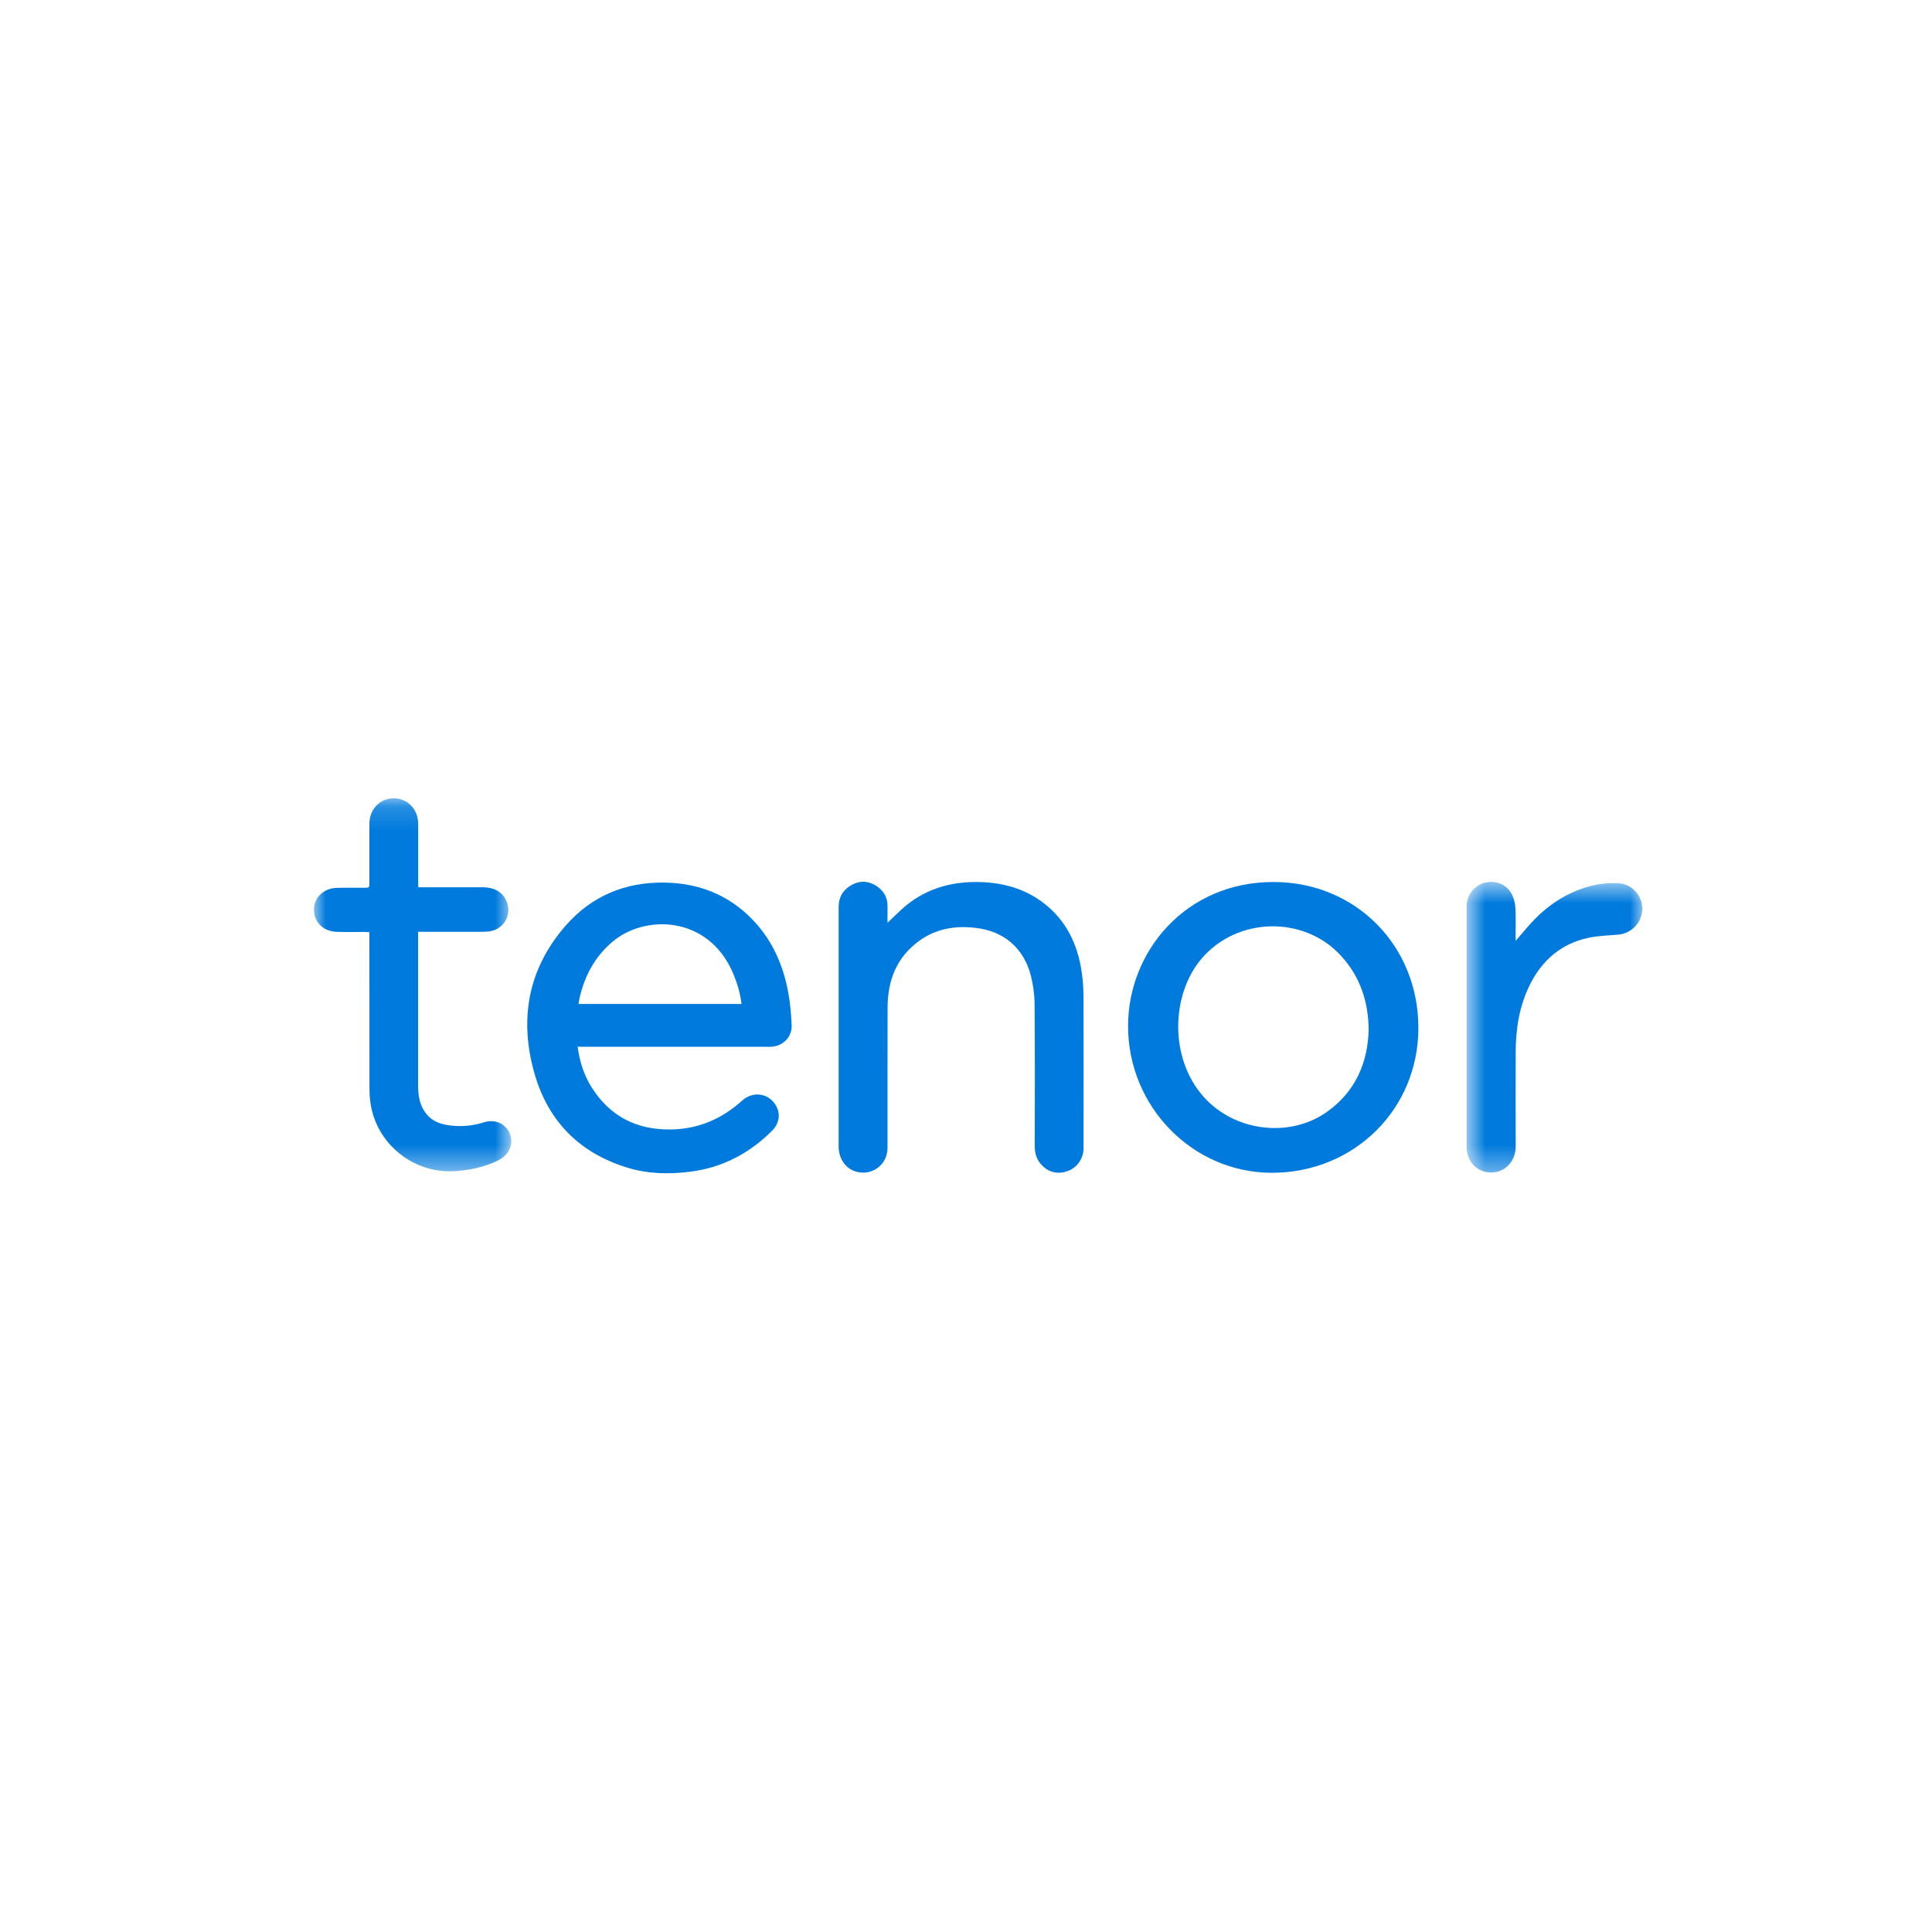<svg width="80" height="80" viewBox="0 0 80 80" fill="none" xmlns="http://www.w3.org/2000/svg">
<g filter="url(#filter0_d_13857_1546)">
<rect x="10" y="8.5" width="60.094" height="60.094" rx="2.777" fill="white"/>
<path fill-rule="evenodd" clip-rule="evenodd" d="M30.704 39.671C30.652 39.219 30.523 38.802 30.353 38.396C29.338 36.007 26.7 35.945 25.344 37.109C24.631 37.721 24.211 38.503 24.002 39.407C23.981 39.491 23.974 39.574 23.957 39.671H30.704ZM23.919 41.441C24.002 42.066 24.183 42.626 24.503 43.13C25.253 44.316 26.345 44.879 27.742 44.868C28.89 44.861 29.873 44.444 30.722 43.679C31.167 43.276 31.792 43.353 32.105 43.836C32.331 44.184 32.286 44.604 31.973 44.917C31.024 45.866 29.894 46.457 28.556 46.62C27.68 46.728 26.807 46.707 25.956 46.443C24.016 45.842 22.726 44.556 22.153 42.623C21.482 40.353 21.84 38.243 23.422 36.428C24.496 35.201 25.886 34.617 27.523 34.645C28.935 34.669 30.166 35.149 31.156 36.174C31.98 37.026 32.435 38.065 32.644 39.219C32.724 39.657 32.759 40.102 32.78 40.547C32.804 41.038 32.422 41.42 31.931 41.444C31.862 41.448 31.792 41.444 31.723 41.444H24.165C24.096 41.441 24.023 41.441 23.919 41.441Z" fill="#007ADD"/>
<path fill-rule="evenodd" clip-rule="evenodd" d="M56.674 40.735C56.657 39.543 56.312 38.549 55.558 37.708C54.018 35.987 51.206 36.053 49.728 37.826C48.498 39.303 48.411 41.91 49.84 43.516C51.112 44.949 53.399 45.244 54.957 44.132C56.142 43.283 56.639 42.084 56.674 40.735ZM46.711 40.575C46.714 37.502 49.096 34.614 52.739 34.621C56.135 34.624 58.739 37.256 58.732 40.676C58.725 44.038 56.069 46.659 52.666 46.662C49.388 46.662 46.704 43.923 46.711 40.575Z" fill="#007ADD"/>
<path fill-rule="evenodd" clip-rule="evenodd" d="M36.75 36.31C36.969 36.102 37.146 35.924 37.33 35.757C38.22 34.944 39.284 34.61 40.469 34.621C41.404 34.631 42.284 34.84 43.063 35.382C44.029 36.056 44.554 37.012 44.759 38.149C44.825 38.518 44.86 38.897 44.863 39.272C44.874 41.399 44.867 43.523 44.867 45.651C44.867 46.057 44.609 46.443 44.231 46.583C43.834 46.728 43.462 46.669 43.157 46.364C42.941 46.151 42.847 45.884 42.847 45.578C42.851 43.607 42.858 41.639 42.84 39.668C42.837 39.279 42.781 38.879 42.687 38.504C42.392 37.353 41.568 36.654 40.389 36.519C39.552 36.421 38.755 36.553 38.057 37.061C37.129 37.735 36.757 38.695 36.753 39.807C36.746 41.747 36.753 43.69 36.75 45.63C36.75 46.374 36.027 46.857 35.338 46.575C34.973 46.426 34.727 46.03 34.727 45.585V42.508V35.643C34.727 35.25 34.907 34.951 35.241 34.756C35.585 34.555 35.943 34.565 36.28 34.777C36.569 34.961 36.743 35.229 36.75 35.584C36.753 35.813 36.75 36.035 36.75 36.31Z" fill="#007ADD"/>
<mask id="mask0_13857_1546" style="mask-type:luminance" maskUnits="userSpaceOnUse" x="13" y="31" width="9" height="16">
<path d="M13.002 31.155H21.17V46.6H13.002V31.155Z" fill="white"/>
</mask>
<g mask="url(#mask0_13857_1546)">
<path fill-rule="evenodd" clip-rule="evenodd" d="M17.319 34.84H17.545H20.048C20.423 34.857 20.729 34.979 20.924 35.316C21.247 35.882 20.917 36.567 20.27 36.665C20.17 36.678 20.062 36.682 19.958 36.682H17.542H17.312V36.877V43.082C17.319 43.499 17.385 43.899 17.667 44.239C17.896 44.517 18.206 44.636 18.543 44.688C19.047 44.768 19.547 44.726 20.038 44.573C20.503 44.423 20.962 44.632 21.119 45.067C21.279 45.508 21.053 45.943 20.622 46.151C20.038 46.436 19.426 46.561 18.779 46.596C17.104 46.68 15.598 45.463 15.345 43.801C15.31 43.586 15.299 43.363 15.299 43.144C15.296 41.076 15.296 39.008 15.296 36.939V36.699C15.219 36.696 15.157 36.689 15.098 36.689C14.715 36.689 14.333 36.696 13.951 36.685C13.325 36.668 12.922 36.199 13.015 35.608C13.082 35.191 13.46 34.878 13.937 34.864C14.312 34.853 14.691 34.86 15.066 34.86C15.296 34.86 15.296 34.86 15.296 34.62V32.205C15.296 31.614 15.723 31.162 16.294 31.155C16.864 31.148 17.312 31.603 17.316 32.201C17.319 33.011 17.316 33.825 17.316 34.635C17.319 34.7 17.319 34.77 17.319 34.857V34.84Z" fill="#007ADD"/>
</g>
<mask id="mask1_13857_1546" style="mask-type:luminance" maskUnits="userSpaceOnUse" x="60" y="34" width="9" height="13">
<path d="M60.73 34.617H68.003V46.651H60.73V34.617Z" fill="white"/>
</mask>
<g mask="url(#mask1_13857_1546)">
<path fill-rule="evenodd" clip-rule="evenodd" d="M62.761 37.057C63.06 36.716 63.324 36.379 63.63 36.08C64.328 35.399 65.149 34.922 66.115 34.731C66.407 34.672 66.713 34.658 67.012 34.672C67.579 34.703 68.003 35.176 68.003 35.732C68.003 36.282 67.572 36.747 67.012 36.8C66.598 36.838 66.178 36.845 65.771 36.932C64.655 37.172 63.866 37.846 63.358 38.857C62.913 39.74 62.764 40.693 62.761 41.67C62.754 42.973 62.761 44.277 62.761 45.581C62.761 46.185 62.316 46.655 61.742 46.651C61.165 46.648 60.73 46.199 60.73 45.594V35.621C60.73 35.169 61.05 34.759 61.481 34.651C61.954 34.533 62.413 34.728 62.618 35.162C62.698 35.329 62.743 35.524 62.75 35.711C62.771 36.097 62.757 36.487 62.757 36.876C62.761 36.935 62.761 36.991 62.761 37.057Z" fill="#007ADD"/>
</g>
</g>
<defs>
<filter id="filter0_d_13857_1546" x="0.497" y="0.898" width="79.1" height="79.1" filterUnits="userSpaceOnUse" color-interpolation-filters="sRGB">
<feFlood flood-opacity="0" result="BackgroundImageFix"/>
<feColorMatrix in="SourceAlpha" type="matrix" values="0 0 0 0 0 0 0 0 0 0 0 0 0 0 0 0 0 0 127 0" result="hardAlpha"/>
<feOffset dy="1.901"/>
<feGaussianBlur stdDeviation="4.752"/>
<feComposite in2="hardAlpha" operator="out"/>
<feColorMatrix type="matrix" values="0 0 0 0 0.204 0 0 0 0 0.271 0 0 0 0 0.388 0 0 0 0.1 0"/>
<feBlend mode="normal" in2="BackgroundImageFix" result="effect1_dropShadow_13857_1546"/>
<feBlend mode="normal" in="SourceGraphic" in2="effect1_dropShadow_13857_1546" result="shape"/>
</filter>
</defs>
</svg>
